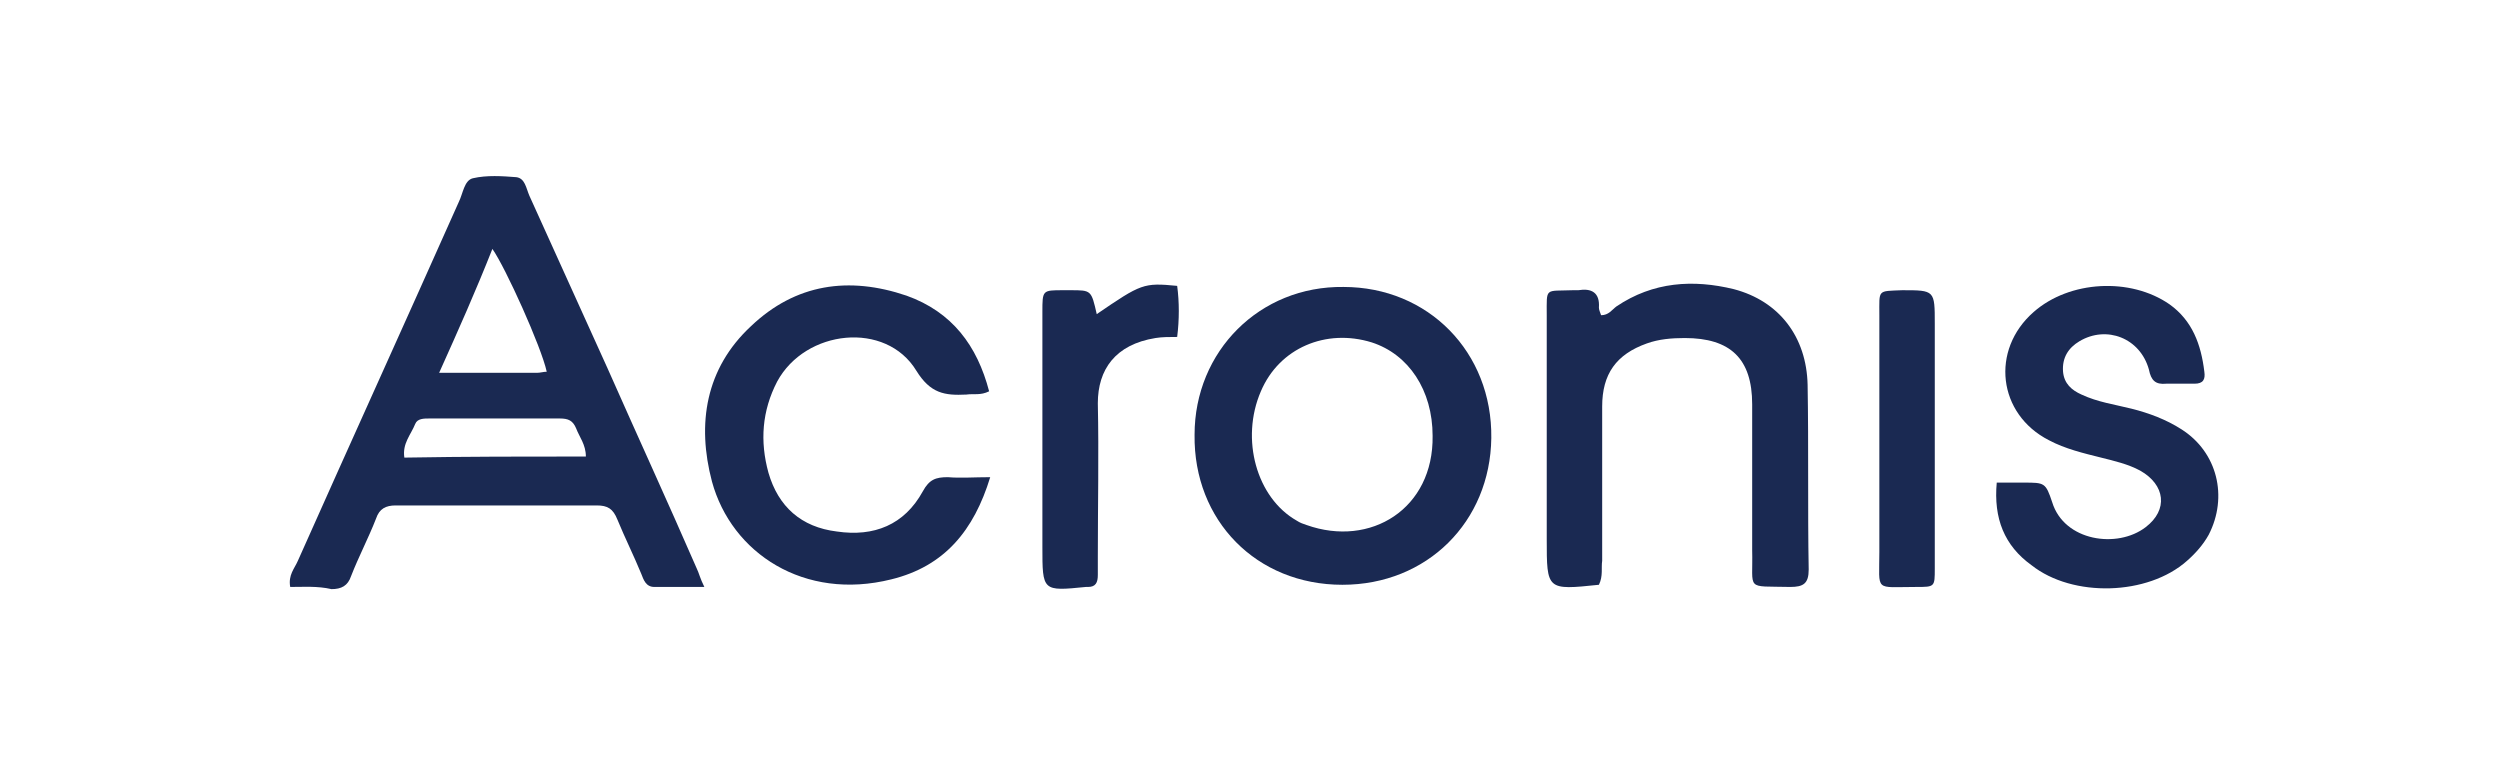<?xml version="1.0" encoding="utf-8"?>
<!-- Generator: Adobe Illustrator 24.2.0, SVG Export Plug-In . SVG Version: 6.00 Build 0)  -->
<svg version="1.1" id="Capa_1" xmlns="http://www.w3.org/2000/svg" xmlns:xlink="http://www.w3.org/1999/xlink" x="0px" y="0px"
	 viewBox="0 0 230 70" style="enable-background:new 0 0 230 70;" xml:space="preserve">
<style type="text/css">
	.st0{fill:#ED551F;}
	.st1{fill:#1A2952;}
	.st2{fill:#088BDA;}
	.st3{fill:#348BDA;}
	.st4{fill:#686B70;}
	.st5{fill:#FBBD05;}
	.st6{fill:#ED4710;}
	.st7{fill:#149E48;}
	.st8{fill:#515151;}
	.st9{fill:#161616;}
	.st10{fill:#7DD13E;}
	.st11{fill:#2169C3;}
	.st12{fill:#4FBCF9;}
	.st13{fill:#202C81;}
	.st14{fill:#09D8CE;}
	.st15{fill:#C81311;}
	.st16{clip-path:url(#SVGID_2_);fill:url(#SVGID_3_);}
	.st17{clip-path:url(#SVGID_5_);fill:url(#SVGID_6_);}
	.st18{clip-path:url(#SVGID_8_);fill:url(#SVGID_9_);}
	.st19{clip-path:url(#SVGID_11_);fill:url(#SVGID_12_);}
	.st20{clip-path:url(#SVGID_14_);fill:url(#SVGID_15_);}
	.st21{clip-path:url(#SVGID_17_);fill:url(#SVGID_18_);}
	.st22{clip-path:url(#SVGID_20_);fill:url(#SVGID_21_);}
	.st23{clip-path:url(#SVGID_23_);fill:url(#SVGID_24_);}
	.st24{clip-path:url(#SVGID_26_);fill:url(#SVGID_27_);}
	.st25{clip-path:url(#SVGID_29_);fill:url(#SVGID_30_);}
	.st26{clip-path:url(#SVGID_32_);fill:url(#SVGID_33_);}
	.st27{clip-path:url(#SVGID_35_);fill:url(#SVGID_36_);}
	.st28{clip-path:url(#SVGID_38_);fill:url(#SVGID_39_);}
	.st29{clip-path:url(#SVGID_41_);fill:url(#SVGID_42_);}
	.st30{clip-path:url(#SVGID_44_);fill:url(#SVGID_45_);}
	.st31{clip-path:url(#SVGID_47_);fill:url(#SVGID_48_);}
	.st32{fill:#4A4A4A;}
</style>
<g>
	<path class="st1" d="M26.7,54c-0.2-1.1,0.4-1.7,0.7-2.4c4.9-11,9.9-22,14.8-33c0.4-0.8,0.5-2,1.3-2.2c1.3-0.3,2.7-0.2,4-0.1
		c0.8,0.1,0.9,1,1.2,1.7c2.4,5.3,4.8,10.6,7.2,15.9c2.7,6.1,5.5,12.2,8.2,18.4c0.2,0.4,0.3,0.9,0.7,1.7c-1.7,0-3.2,0-4.6,0
		c-0.8,0-1-0.7-1.2-1.2c-0.7-1.7-1.5-3.3-2.2-5c-0.4-1-0.9-1.3-1.9-1.3c-6.2,0-12.3,0-18.5,0c-0.9,0-1.5,0.3-1.8,1.2
		c-0.7,1.8-1.6,3.5-2.3,5.3c-0.3,0.9-0.9,1.2-1.8,1.2C29.2,53.9,27.9,54,26.7,54z M40.4,34.3c3.3,0,6.2,0,9,0c0.3,0,0.6-0.1,0.9-0.1
		c-0.5-2.3-3.8-9.6-5-11.3C43.8,26.7,42.2,30.3,40.4,34.3z M53.9,42c0-1.1-0.6-1.8-0.9-2.6c-0.3-0.7-0.7-0.9-1.5-0.9c-4,0-8,0-12,0
		c-0.5,0-1.1,0-1.3,0.5c-0.4,1-1.2,1.8-1,3.1C42.9,42,48.3,42,53.9,42z"/>
	<path class="st1" d="M123.5,53.8c-7.9,0-13.7-5.9-13.6-13.8c0-7.7,6-13.7,13.7-13.6c7.8,0,13.7,6,13.6,13.9
		C137.1,48,131.3,53.8,123.5,53.8z M131.8,40.1c0-4.2-2.2-7.5-5.6-8.6C122,30.2,117.7,32,116,36c-1.9,4.4-0.4,9.8,3.3,11.9
		c0.3,0.2,0.6,0.3,0.9,0.4C126.1,50.4,131.9,46.8,131.8,40.1z"/>
	<path class="st1" d="M147.1,53.8c-4.8,0.5-4.8,0.5-4.8-4.2c0-6.9,0-13.8,0-20.6c0-2.6-0.2-2.2,2.4-2.3c0.2,0,0.3,0,0.5,0
		c1.2-0.2,2,0.2,1.9,1.6c0,0.2,0.1,0.4,0.2,0.7c0.7,0,1-0.5,1.4-0.8c3.4-2.3,7.1-2.5,10.8-1.6c4.2,1.1,6.7,4.4,6.8,8.8
		c0.1,5.7,0,11.4,0.1,17c0,1.3-0.5,1.6-1.7,1.6c-4.2-0.1-3.4,0.4-3.5-3.4c0-4.5,0-9,0-13.4c0-4.2-2-6.1-6.2-6.1
		c-1.2,0-2.4,0.1-3.5,0.5c-2.8,1-4.1,2.8-4.1,5.8c0,4.7,0,9.4,0,14.2C147.3,52.2,147.5,53,147.1,53.8z"/>
	<path class="st1" d="M91,36c-0.8,0.4-1.4,0.2-2.1,0.3c-2,0.1-3.3-0.1-4.6-2.2c-2.8-4.6-10.2-3.8-12.8,1c-1.4,2.7-1.6,5.5-0.8,8.4
		c0.9,3.1,3,5,6.3,5.4c3.4,0.5,6.2-0.6,7.9-3.7c0.6-1.1,1.2-1.3,2.3-1.3c1.2,0.1,2.4,0,3.9,0c-1.5,4.9-4.2,8.2-9.1,9.4
		c-8,2-14.7-2.4-16.5-9C64.1,39,64.9,33.9,69.1,30c4.1-3.9,9-4.6,14.3-2.8C87.6,28.7,89.9,31.8,91,36z"/>
	<path class="st1" d="M183.7,44.4c0.9,0,1.7,0,2.5,0c1.9,0,2,0,2.6,1.8c1.1,3.6,6,4.3,8.6,2.3c2.1-1.6,1.8-3.9-0.5-5.2
		c-1.1-0.6-2.4-0.9-3.6-1.2c-1.6-0.4-3.3-0.8-4.8-1.6c-4.7-2.4-5.4-8.3-1.4-11.8c3.3-2.9,8.9-3.2,12.5-0.7c2.1,1.5,2.9,3.7,3.2,6.2
		c0.1,0.7-0.1,1.1-0.9,1.1c-0.9,0-1.8,0-2.6,0c-1,0.1-1.4-0.3-1.6-1.3c-0.8-2.9-3.9-4.1-6.4-2.6c-1,0.6-1.6,1.5-1.5,2.8
		c0.1,1.1,0.8,1.7,1.7,2.1c1.5,0.7,3,0.9,4.6,1.3c1.6,0.4,3.2,1,4.6,1.9c3.3,2.1,4.3,6.2,2.5,9.7c-0.5,0.9-1.2,1.7-2,2.4
		c-3.6,3.2-10.5,3.4-14.3,0.4C184.4,50.2,183.4,47.7,183.7,44.4z"/>
	<path class="st1" d="M100.9,28.9c4.1-2.8,4.3-2.9,7.4-2.6c0.2,1.5,0.2,3.1,0,4.7c-0.7,0-1.4,0-2,0.1c-3.7,0.6-5.3,2.9-5.3,6
		c0.1,4.7,0,9.4,0,14.1c0,0.6,0,1.1,0,1.7c0,0.7-0.2,1.1-0.9,1.1c-0.1,0-0.2,0-0.2,0c-4,0.4-4,0.4-4-3.7c0-7.2,0-14.4,0-21.6
		c0-2,0-2,1.9-2c0.2,0,0.5,0,0.7,0C100.4,26.7,100.4,26.7,100.9,28.9z"/>
	<path class="st1" d="M178,40.3c0,4,0,8,0,12c0,1.7,0,1.7-1.7,1.7c-3.9,0-3.4,0.5-3.4-3.2c0-7.3,0-14.5,0-21.8
		c0-2.4-0.2-2.2,2.1-2.3c3,0,3,0,3,3.1C178,33.2,178,36.8,178,40.3z"/>
</g>
</svg>
